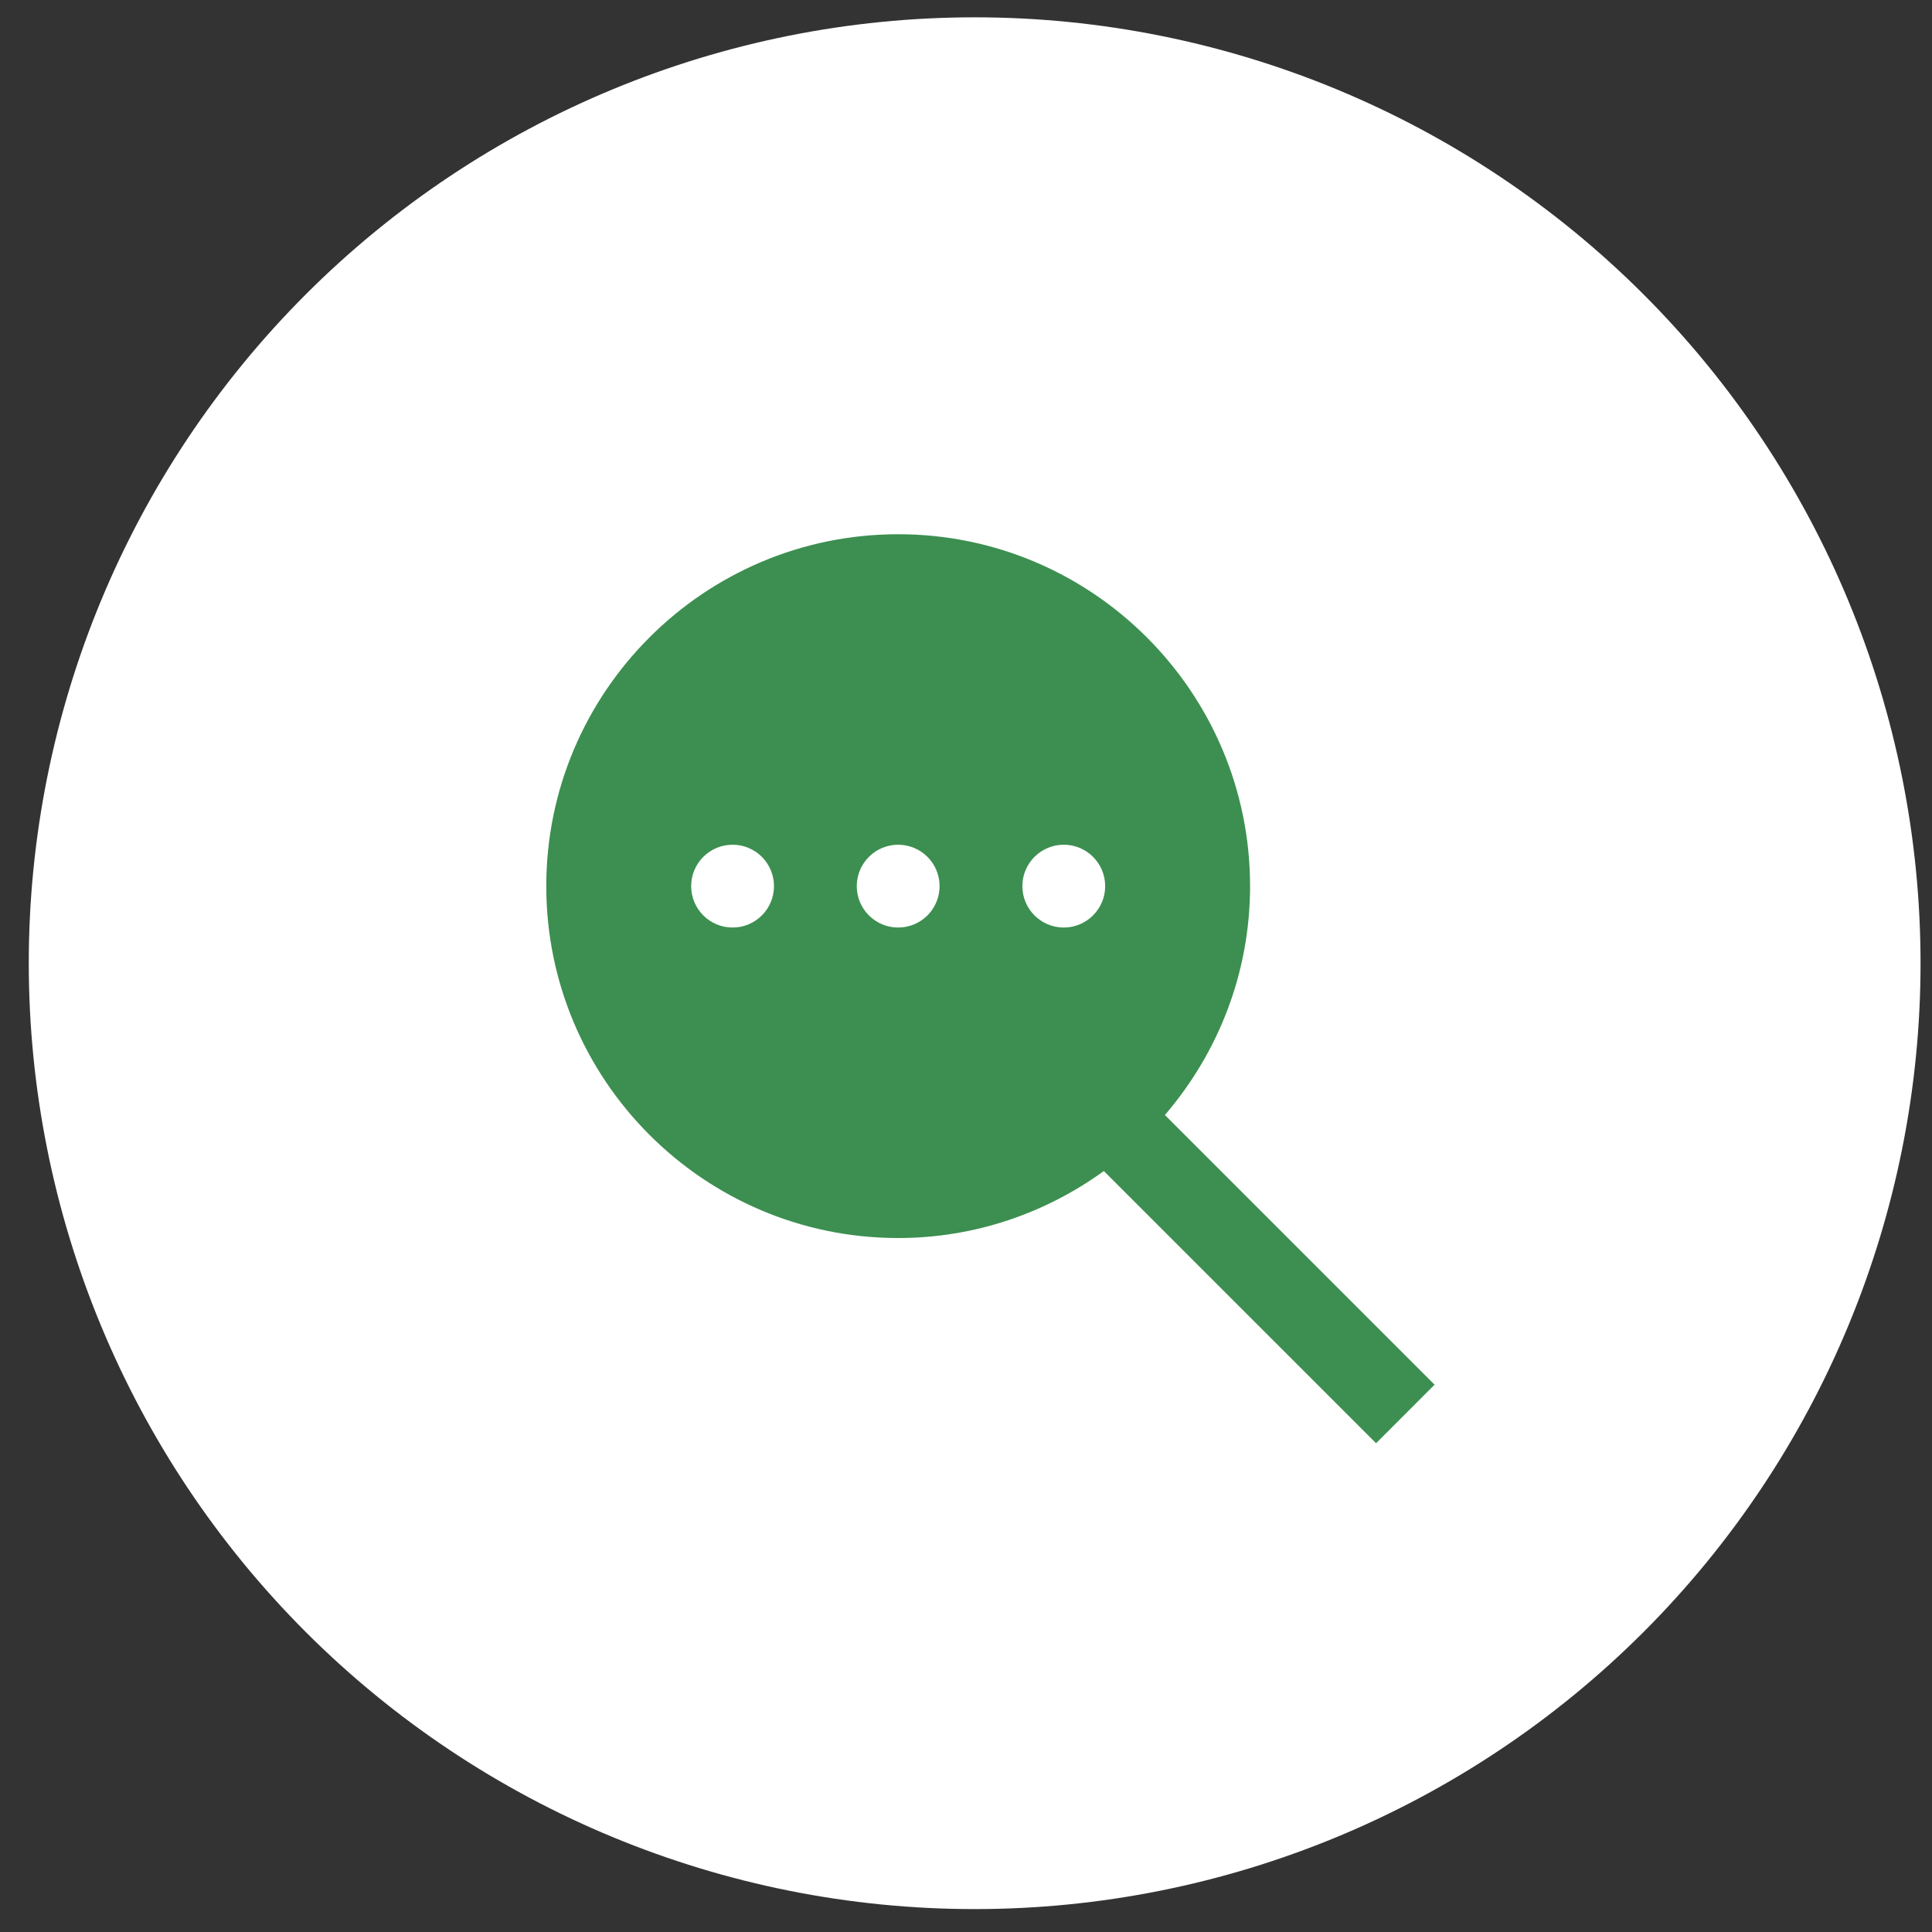 <svg width="56" height="56" viewBox="0 0 56 56" fill="none" xmlns="http://www.w3.org/2000/svg">
<rect x="0" y="0" width="56" height="56" fill="#333333" stroke="none"/>
<g clip-path="url(#clip0_66_1969)">
<path d="M28.251 55.336C35.523 55.336 42.496 52.447 47.638 47.306C52.779 42.164 55.668 35.19 55.668 27.919C55.668 20.648 52.779 13.674 47.638 8.532C42.496 3.391 35.523 0.502 28.251 0.502C20.98 0.502 14.006 3.391 8.864 8.532C3.723 13.674 0.834 20.648 0.834 27.919C0.834 35.19 3.723 42.164 8.864 47.306C14.006 52.447 20.98 55.336 28.251 55.336Z" fill="white"/>
<path d="M26.034 15.485C20.41 15.485 15.834 20.061 15.834 25.685C15.834 31.309 20.41 35.885 26.034 35.885C28.261 35.885 30.316 35.159 31.995 33.943L39.886 41.833L41.582 40.136L33.765 32.319C35.299 30.533 36.234 28.218 36.234 25.685C36.234 20.061 31.658 15.485 26.034 15.485ZM21.234 24.485C21.897 24.485 22.434 25.022 22.434 25.685C22.434 26.348 21.897 26.885 21.234 26.885C20.571 26.885 20.034 26.348 20.034 25.685C20.034 25.022 20.571 24.485 21.234 24.485ZM26.034 24.485C26.697 24.485 27.234 25.022 27.234 25.685C27.234 26.348 26.697 26.885 26.034 26.885C25.371 26.885 24.834 26.348 24.834 25.685C24.834 25.022 25.371 24.485 26.034 24.485ZM30.834 24.485C31.497 24.485 32.034 25.022 32.034 25.685C32.034 26.348 31.497 26.885 30.834 26.885C30.171 26.885 29.634 26.348 29.634 25.685C29.634 25.022 30.171 24.485 30.834 24.485Z" fill="#3C8F50"/>
</g>
<defs>
<clipPath id="clip0_66_1969">
<rect width="54.834" height="54.834" fill="white" transform="translate(0.834 0.502)"/>
</clipPath>
</defs>
</svg>
